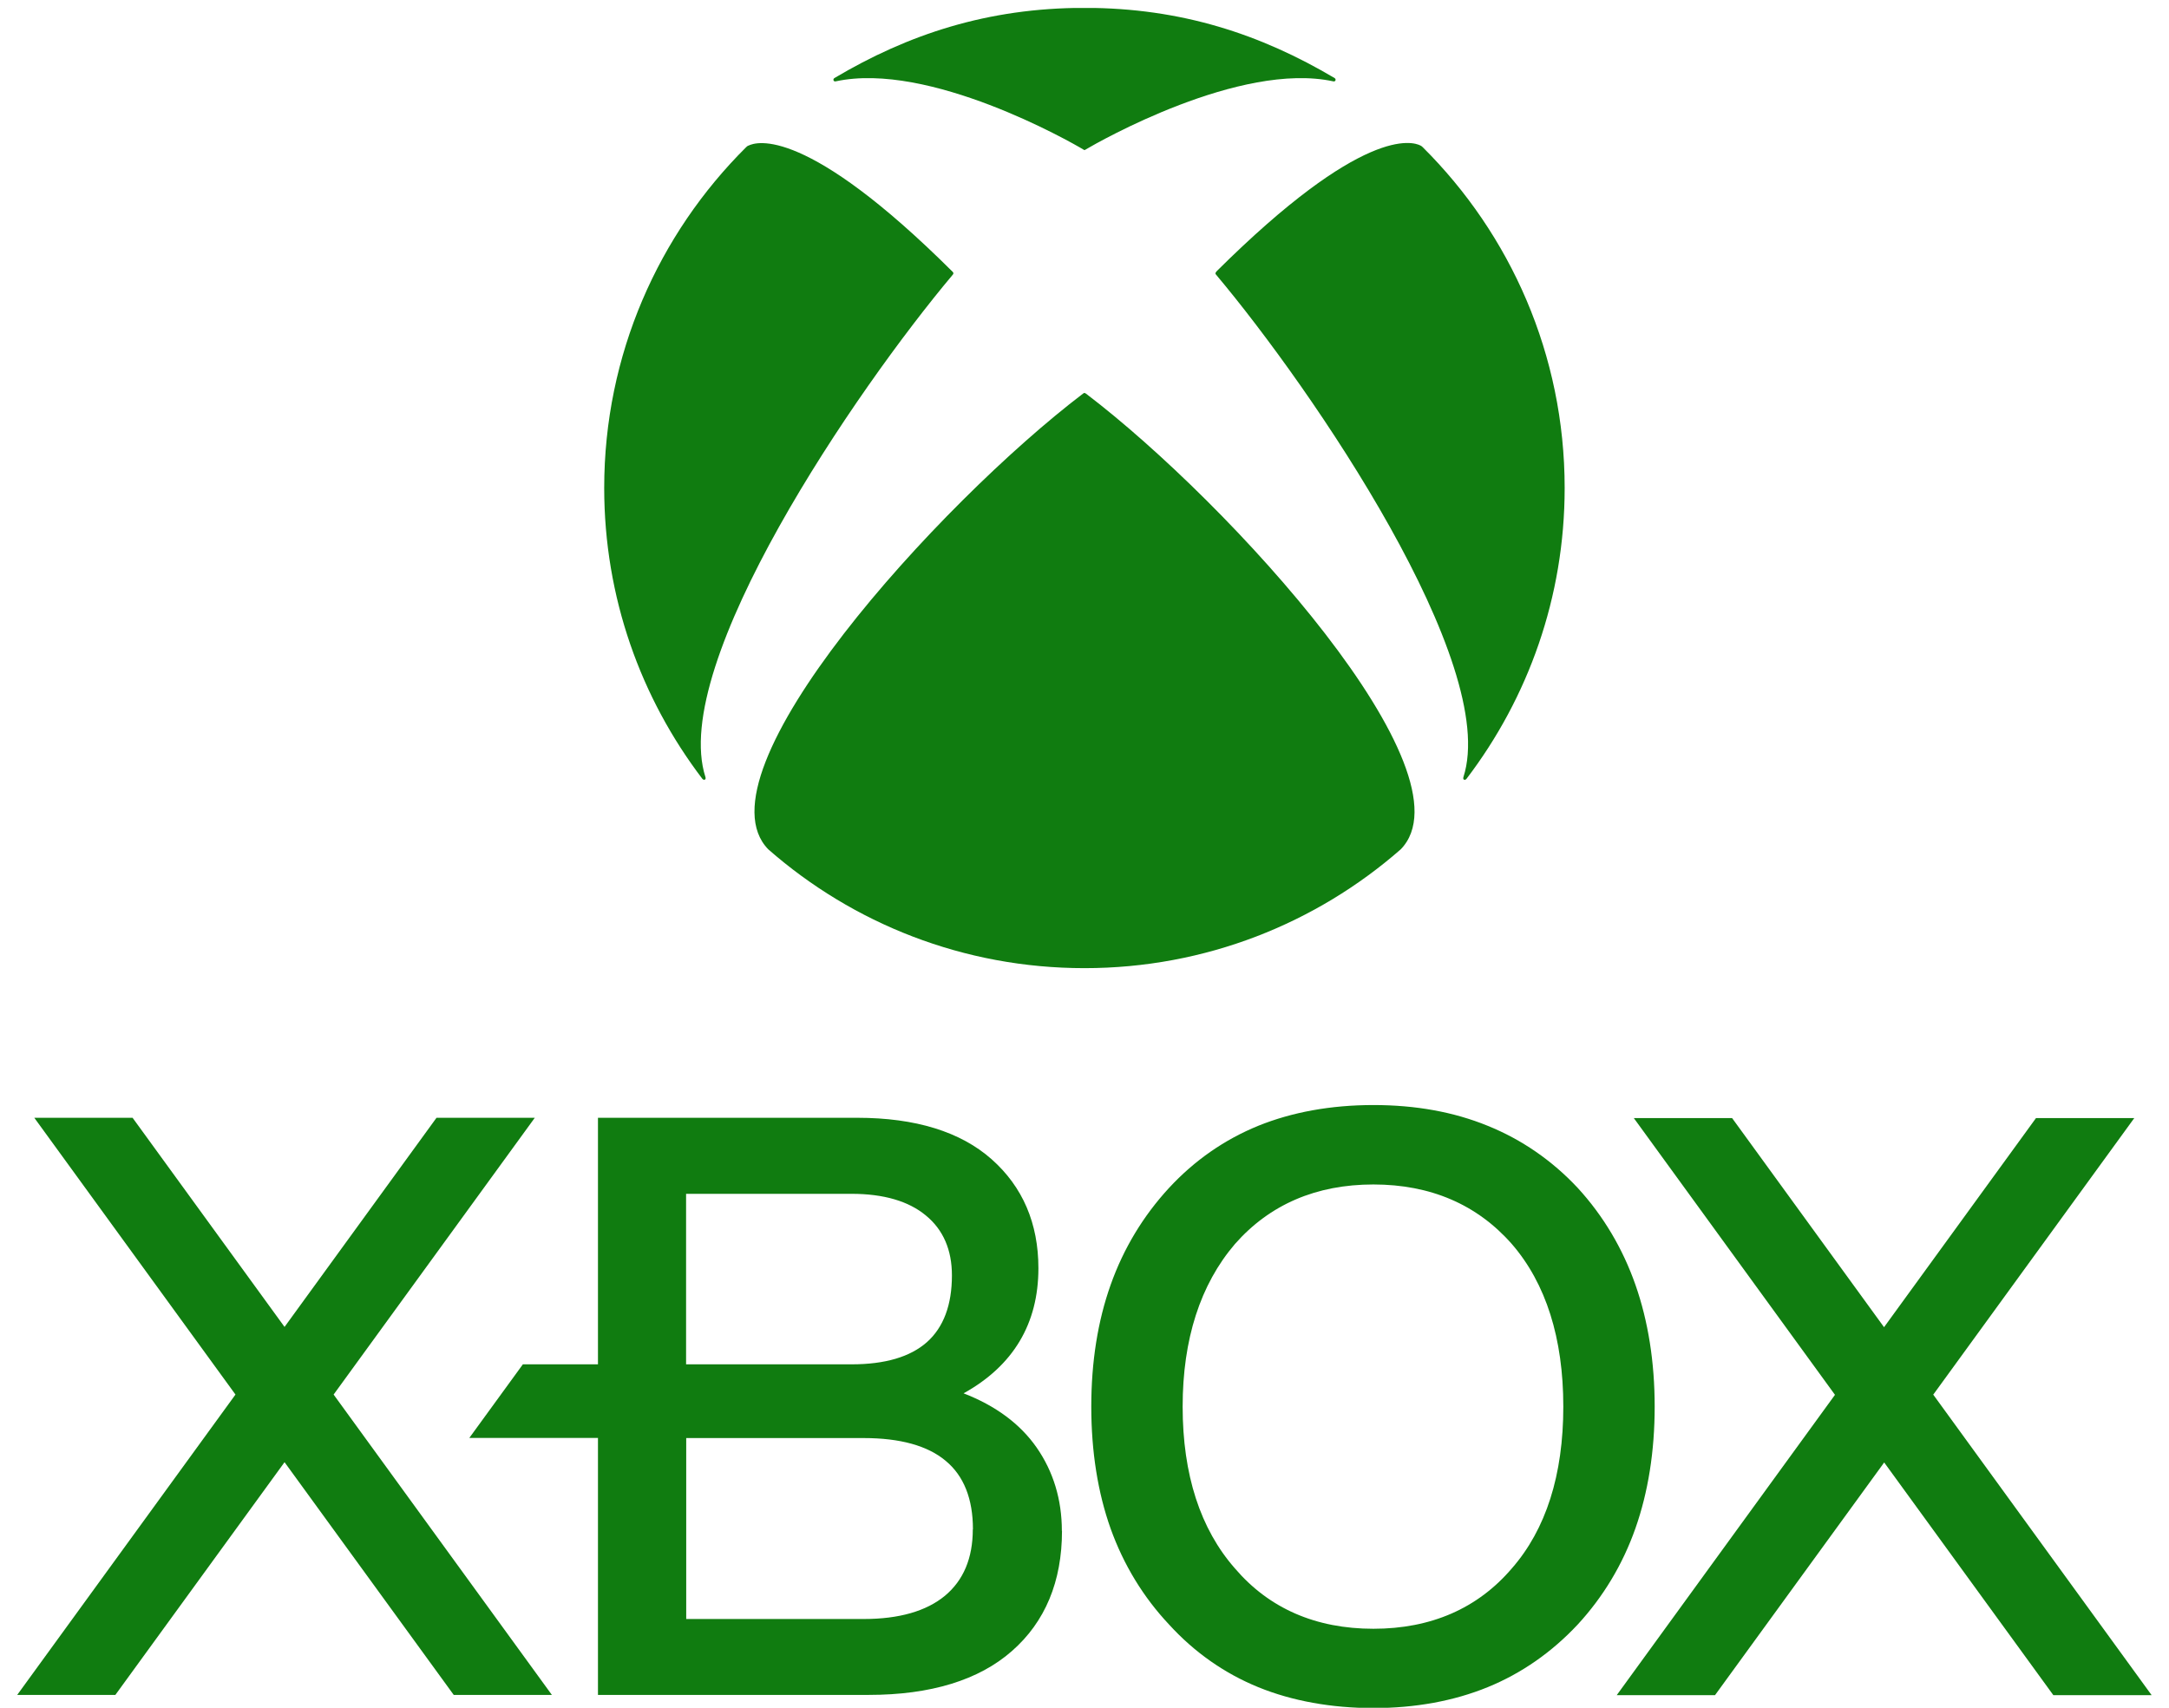<?xml version="1.0" encoding="UTF-8"?>
<svg id="Layer_1" data-name="Layer 1" xmlns="http://www.w3.org/2000/svg" xmlns:xlink="http://www.w3.org/1999/xlink" viewBox="0 0 160 126">
  <defs>
    <style>
      .cls-1 {
        clip-path: url(#clippath);
      }

      .cls-2 {
        fill: none;
      }

      .cls-2, .cls-3 {
        stroke-width: 0px;
      }

      .cls-4 {
        clip-path: url(#clippath-1);
      }

      .cls-3 {
        fill: #107c10;
      }
    </style>
    <clipPath id="clippath">
      <rect class="cls-2" x="1.27" y=".59" width="157.45" height="125.41"/>
    </clipPath>
    <clipPath id="clippath-1">
      <rect class="cls-2" x="1.27" y=".59" width="157.45" height="125.41"/>
    </clipPath>
  </defs>
  <g id="Xbox_2020_Stacked_Green" data-name="Xbox 2020 Stacked Green">
    <g class="cls-1">
      <g class="cls-4">
        <path class="cls-3" d="m40.72,125.05h-7.25l-12.48-17.17-12.48,17.17H1.27l16.1-22.16-14.84-20.42h7.25l11.21,15.43,11.21-15.43h7.25l-14.84,20.42,16.1,22.16Zm37.62-12.11c0,3.74-1.24,6.72-3.69,8.87-2.44,2.15-6,3.24-10.57,3.24h-19.97v-18.96h-9.49l3.95-5.43h5.54v-18.19h19.13c4.29,0,7.62,1.03,9.91,3.06,2.29,2.03,3.45,4.73,3.45,8.04,0,4.1-1.86,7.2-5.52,9.23,2.36.91,4.18,2.26,5.39,4,1.23,1.77,1.86,3.84,1.86,6.15m-27.71-12.29h12.21c2.46,0,4.32-.55,5.55-1.64,1.22-1.09,1.84-2.74,1.84-4.92,0-1.88-.64-3.37-1.92-4.42-1.27-1.06-3.12-1.6-5.48-1.6h-12.21v12.58Zm21.15,12.17c0-2.24-.67-3.94-2.01-5.05-1.33-1.12-3.37-1.68-6.04-1.68h-13.1v13.35h13.1c2.6,0,4.61-.58,5.98-1.71,1.37-1.14,2.06-2.78,2.06-4.9m50.3-9.06c0,3.29-.48,6.31-1.42,8.98-.94,2.67-2.38,5.06-4.26,7.1-1.91,2.04-4.14,3.6-6.64,4.62-2.5,1.02-5.34,1.54-8.43,1.54s-5.99-.52-8.49-1.54c-2.5-1.02-4.72-2.58-6.58-4.62-1.9-2.02-3.35-4.4-4.31-7.07-.95-2.67-1.43-5.7-1.43-9.01s.48-6.32,1.43-8.99c.95-2.68,2.4-5.08,4.31-7.15,1.87-2.02,4.08-3.56,6.58-4.58,2.5-1.01,5.36-1.53,8.49-1.53s5.93.51,8.43,1.53c2.5,1.01,4.74,2.55,6.64,4.58,1.89,2.06,3.32,4.47,4.26,7.15.94,2.68,1.42,5.7,1.42,8.99m-34.82,0c0,5.01,1.3,9.03,3.86,11.94,2.52,2.95,5.96,4.45,10.21,4.45s7.69-1.5,10.21-4.45h0c2.52-2.88,3.8-6.9,3.8-11.94s-1.28-9.09-3.8-12c-2.56-2.91-5.99-4.39-10.21-4.39s-7.65,1.48-10.21,4.39c-2.56,2.99-3.86,7.03-3.86,12m55.36-.87l14.84-20.42h-7.25l-11.21,15.43-11.21-15.43h-7.25l14.84,20.42-16.1,22.16h7.25l12.48-17.17,12.48,17.17h7.25l-16.1-22.16ZM80,28.99s.09.03.12.06c10.59,8.06,28.73,27.99,23.2,33.62-6.23,5.45-14.39,8.76-23.32,8.76s-17.09-3.3-23.32-8.76c-5.53-5.63,12.61-25.56,23.2-33.62.03-.02.08-.06.12-.06m18.45-23.23c-5.43-3.22-11.3-5.18-18.45-5.18s-13.03,1.96-18.45,5.18c-.06.04-.09.11-.06.18.03.06.1.08.17.06,6.86-1.48,17.28,4.44,18.27,5.04.02.01.04.03.07.03s.05-.01.07-.03c.99-.59,11.41-6.52,18.27-5.04.07.02.14,0,.17-.06.03-.07,0-.14-.06-.18m-43.25,4.98c-.06.03-.11.07-.16.12-6.46,6.42-10.47,15.31-10.47,25.14,0,8.07,2.7,15.5,7.24,21.46.04.06.13.09.19.06.06-.04.06-.11.04-.18-2.7-8.35,11.11-28.59,18.24-37.07.02-.03.05-.06.05-.1,0-.05-.03-.09-.06-.12-10.8-10.75-14.47-9.61-15.07-9.3m34.52,9.3s-.06.07-.06.12c0,.04.02.07.05.1,7.13,8.49,20.94,28.73,18.24,37.07-.02.07-.02.15.04.18.06.04.14,0,.19-.06,4.54-5.96,7.24-13.39,7.24-21.46,0-9.83-4.01-18.72-10.47-25.14-.05-.05-.1-.09-.16-.12-.6-.31-4.26-1.45-15.07,9.3"/>
      </g>
    </g>
  </g>
</svg>